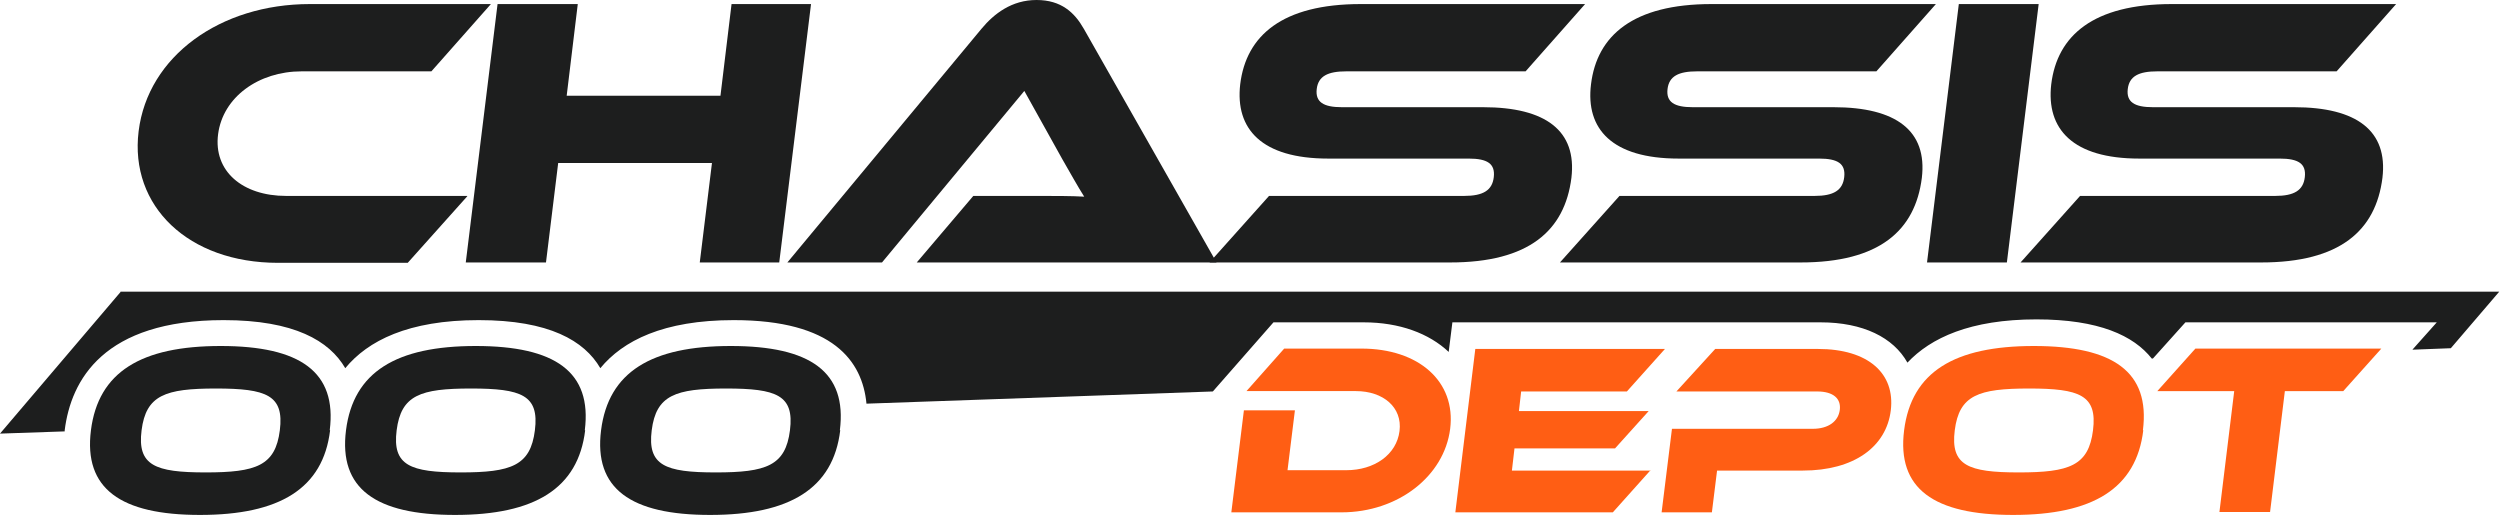 <?xml version="1.0" encoding="UTF-8"?><svg id="b" xmlns="http://www.w3.org/2000/svg" viewBox="0 0 67.63 13.93"><defs><style>.d{fill:#1d1e1e;}.d,.e{stroke-width:0px;}.e{fill:#ff5e14;}</style></defs><g id="c"><path class="d" d="m3.26,7.9l-3.26,3.83,1.75-.06s0-.02,0-.03c.17-1.36,1.05-2.98,4.3-2.98,1.91,0,2.86.56,3.29,1.3.61-.74,1.7-1.3,3.61-1.3s2.86.56,3.29,1.3c.61-.74,1.7-1.3,3.61-1.3,2.69,0,3.48,1.11,3.59,2.26l9.37-.33,1.64-1.87h2.44c.97,0,1.77.3,2.3.8l.1-.8h9.96c1.15,0,1.97.41,2.35,1.09.63-.67,1.7-1.17,3.49-1.17,1.69,0,2.63.44,3.12,1.06h.03s.88-.98.88-.98h6.8l-.66.74,1.04-.04,1.31-1.53H3.26Z"/><path class="d" d="m12.64,5.31l-1.61,1.8h-3.51c-2.42,0-4.02-1.53-3.77-3.56S5.96.11,8.38.11h4.9l-1.61,1.82h-3.51c-1.17,0-2.13.7-2.26,1.7s.66,1.67,1.84,1.67h4.9Z"/><path class="d" d="m21.08,7.1h-2.15l.33-2.69h-4.16l-.33,2.69h-2.17L13.46.11h2.17l-.3,2.48h4.16l.3-2.48h2.15l-.86,6.99Z"/><path class="d" d="m24.8,7.1l1.53-1.8h1.76c.42,0,.91,0,1.24.02-.16-.25-.4-.68-.59-1.01l-1.03-1.85-3.85,4.64h-2.56L26.55.78c.34-.41.82-.78,1.49-.78s1.03.34,1.28.78l3.59,6.32h-8.13Z"/><path class="d" d="m40.12,2.9c1.7,0,2.54.64,2.39,1.91-.18,1.43-1.15,2.29-3.28,2.29h-6.51l1.61-1.8h5.28c.51,0,.76-.15.8-.51s-.17-.5-.68-.5h-3.8c-1.8,0-2.52-.8-2.38-2.01.16-1.32,1.14-2.17,3.26-2.17h6.07l-1.61,1.82h-4.85c-.5,0-.76.13-.8.48s.18.49.68.49h3.8Z"/><path class="d" d="m49.6,2.9c1.7,0,2.54.64,2.39,1.91-.18,1.43-1.15,2.29-3.28,2.29h-6.51l1.61-1.8h5.28c.51,0,.76-.15.8-.51s-.17-.5-.68-.5h-3.8c-1.8,0-2.52-.8-2.37-2.01.16-1.32,1.14-2.17,3.26-2.17h6.07l-1.61,1.82h-4.85c-.5,0-.76.13-.8.48s.18.49.68.49h3.8Z"/><path class="d" d="m54.29,7.1h-2.16l.86-6.99h2.16l-.86,6.99Z"/><path class="d" d="m62.06,2.9c1.7,0,2.54.64,2.39,1.91-.18,1.43-1.15,2.29-3.28,2.29h-6.51l1.61-1.8h5.28c.51,0,.76-.15.8-.51s-.17-.5-.68-.5h-3.8c-1.8,0-2.52-.8-2.38-2.01.16-1.32,1.14-2.17,3.26-2.17h6.07l-1.61,1.82h-4.85c-.5,0-.76.13-.8.48s.18.49.68.49h3.8Z"/><path class="e" d="m64.42,9.43l-1.03,1.15h-1.58l-.4,3.27h-1.37l.4-3.27h-2.08l1.03-1.15h5.03Z"/><path class="e" d="m57.98,11.64c-.19,1.58-1.37,2.29-3.52,2.29s-3.15-.71-2.95-2.29,1.36-2.28,3.51-2.28,3.15.7,2.95,2.28Zm-1.36,0c.12-.95-.36-1.13-1.73-1.13s-1.89.18-2.01,1.13.36,1.14,1.73,1.14,1.89-.18,2.01-1.14Z"/><path class="e" d="m36.27,13.86h-2.96l.34-2.76h1.38l-.2,1.62h1.59c.76,0,1.36-.42,1.44-1.06s-.44-1.08-1.18-1.08h-2.96l1.02-1.15h2.09c1.55,0,2.56.89,2.4,2.17s-1.41,2.26-2.94,2.26Z"/><path class="e" d="m44.65,12.72l-1.02,1.14h-4.26l.54-4.42h5.13l-1.03,1.15h-2.86l-.06.53h3.51l-.91,1.01h-2.72l-.07.6h3.76Z"/><path class="e" d="m48.77,12.73h-2.32l-.14,1.13h-1.36l.28-2.26h3.81c.42,0,.69-.2.73-.51s-.18-.5-.61-.5h-3.81l1.05-1.15h2.78c1.37,0,2.09.67,1.97,1.66s-1,1.63-2.38,1.63Z"/><path class="d" d="m8.93,11.64c-.19,1.58-1.37,2.29-3.52,2.29s-3.15-.71-2.95-2.29,1.36-2.28,3.51-2.28,3.15.7,2.95,2.28Zm-1.36,0c.12-.95-.36-1.13-1.73-1.13s-1.89.18-2.01,1.13.36,1.14,1.73,1.14,1.89-.18,2.01-1.14Z"/><path class="d" d="m15.83,11.64c-.19,1.58-1.37,2.29-3.52,2.29s-3.15-.71-2.95-2.29,1.36-2.28,3.51-2.28,3.15.7,2.95,2.28Zm-1.36,0c.12-.95-.36-1.13-1.73-1.13s-1.89.18-2.01,1.13.36,1.14,1.73,1.14,1.89-.18,2.01-1.14Z"/><path class="d" d="m22.73,11.64c-.19,1.58-1.37,2.29-3.52,2.29s-3.15-.71-2.95-2.29,1.36-2.28,3.51-2.28,3.15.7,2.95,2.28Zm-1.36,0c.12-.95-.36-1.13-1.73-1.13s-1.89.18-2.01,1.13.36,1.14,1.73,1.14,1.89-.18,2.01-1.14Z"/></g></svg>